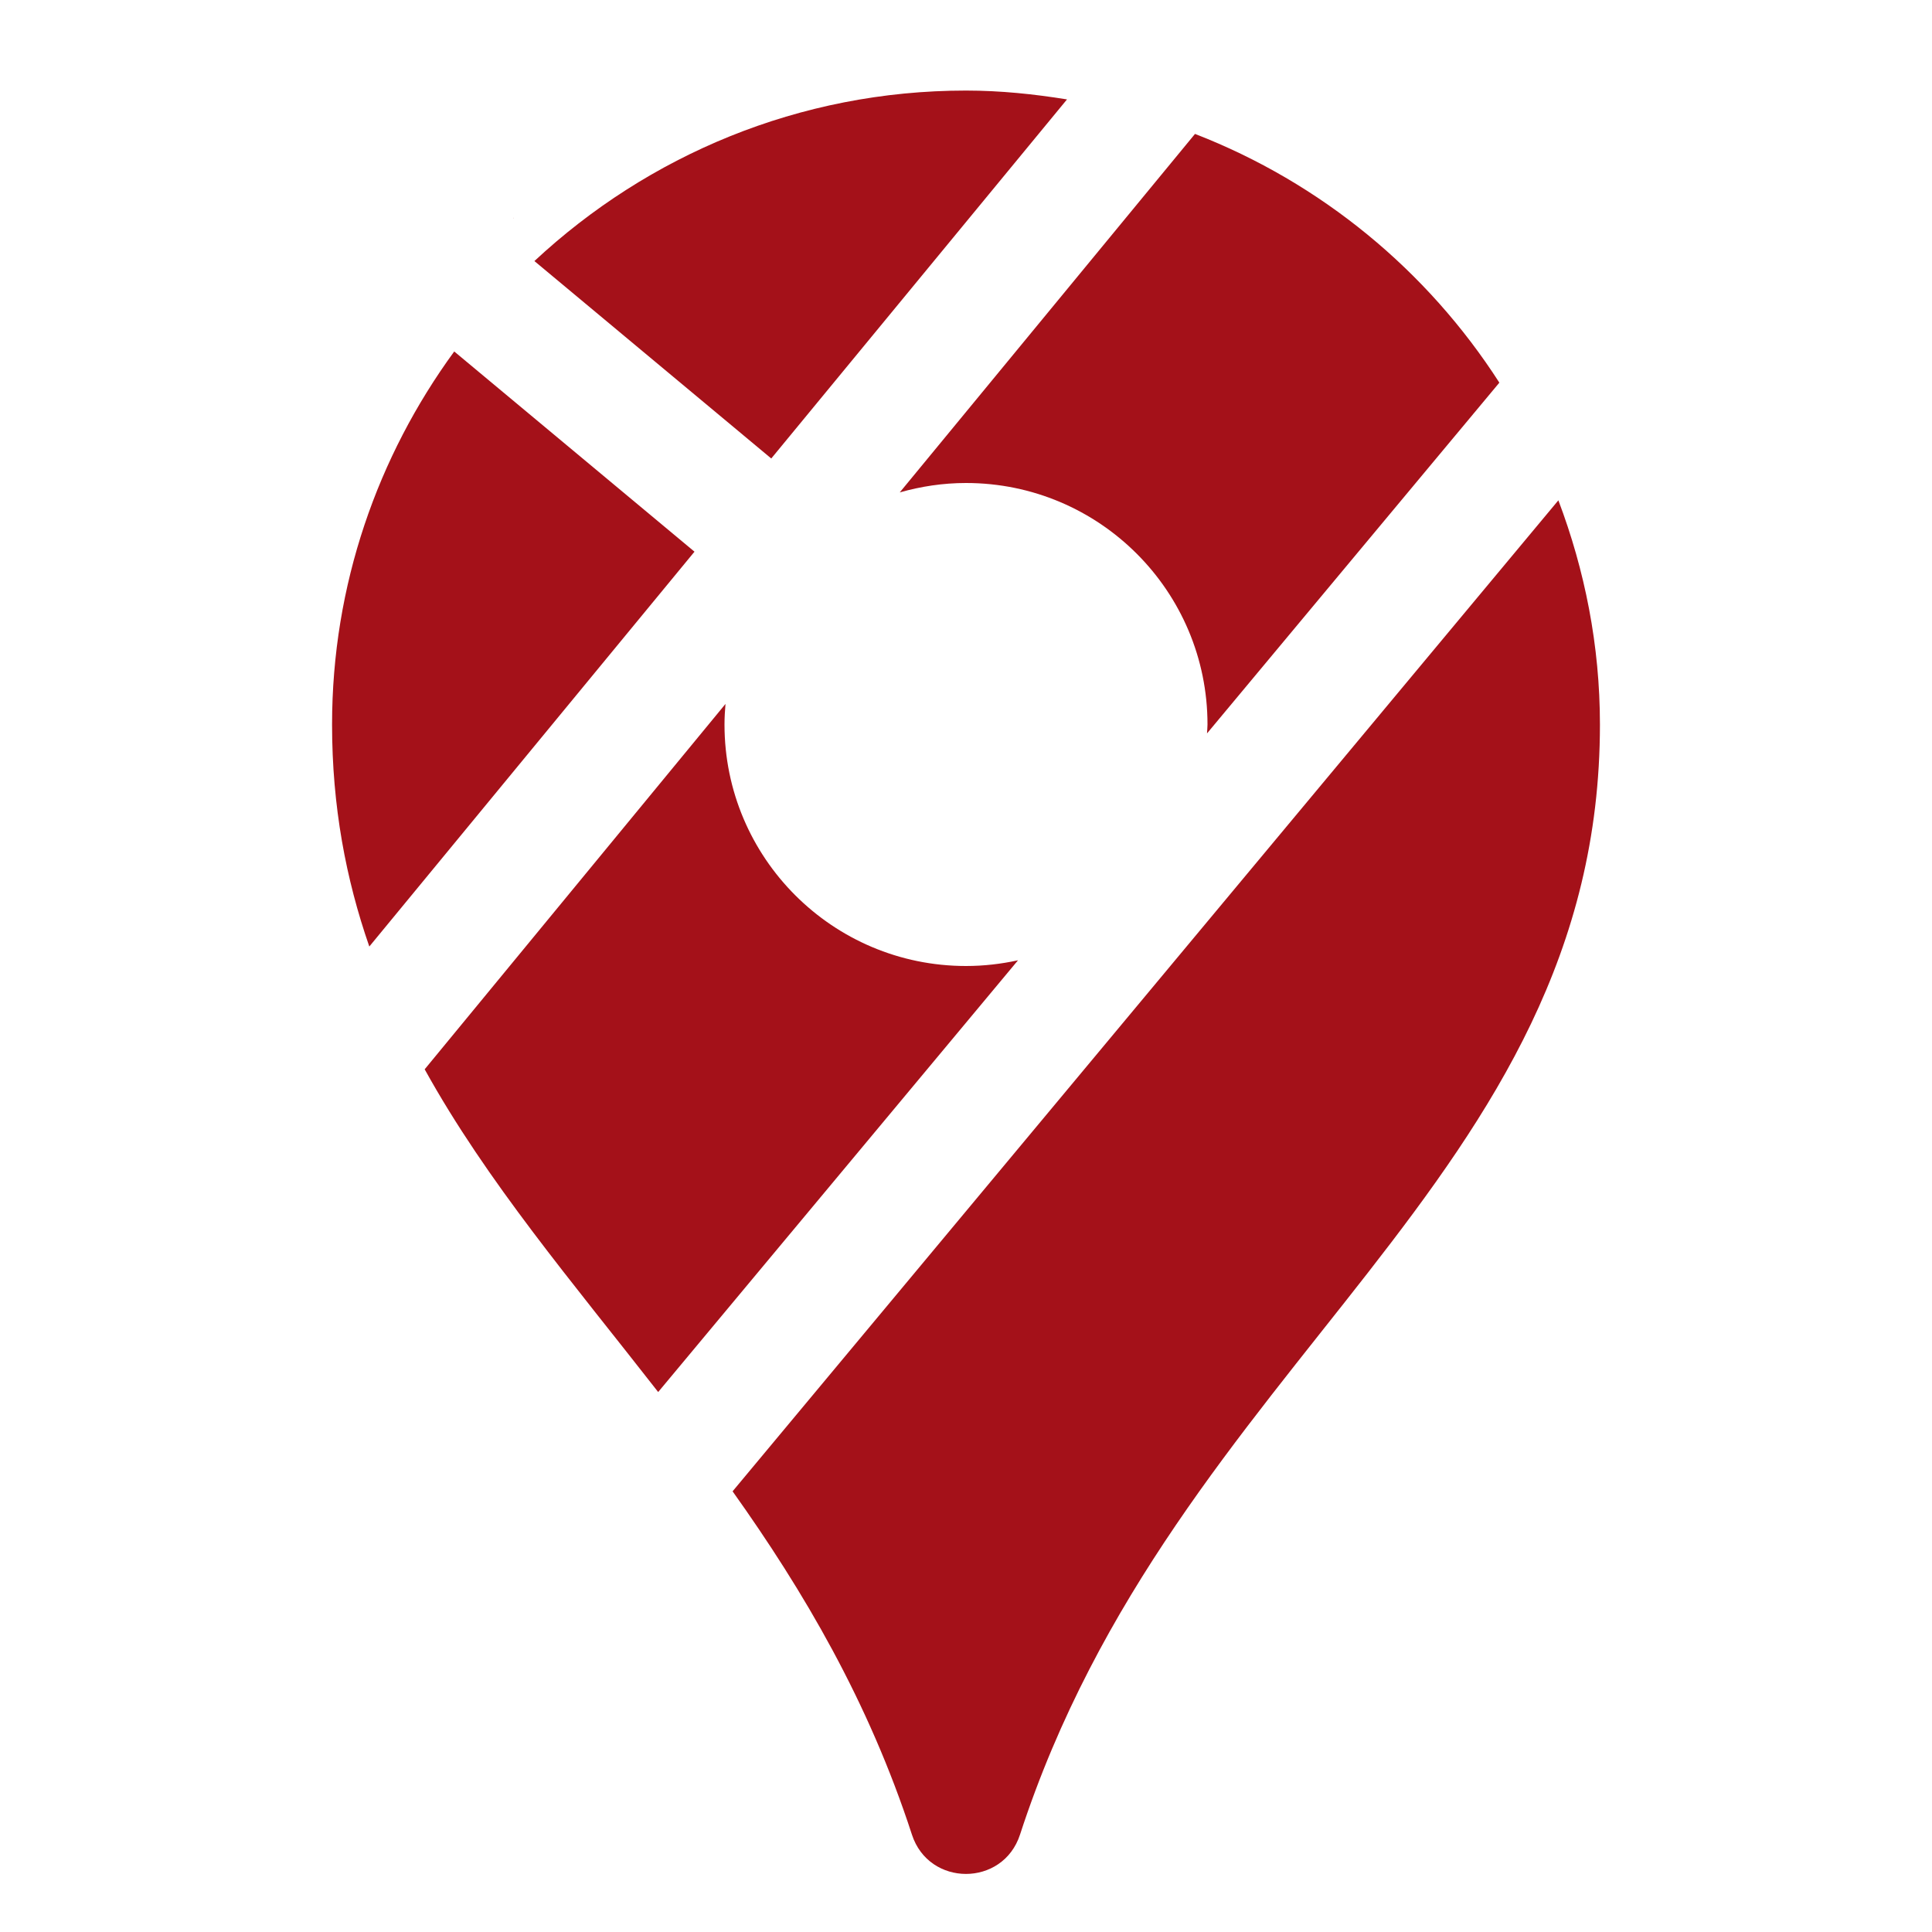 <svg fill="#000000" xmlns="http://www.w3.org/2000/svg"  viewBox="0 0 64 64" width="64px" height="64px"><path d="M 41.85 0 C 41.856 0.002 41.859 0.005 41.865 0.006 L 41.85 0 z M 32 3 C 26.469 3 21.453 5.153 17.703 8.648 L 25.549 15.188 L 35.346 3.293 C 34.253 3.117 33.141 3 32 3 z M 39.586 4.436 L 29.805 16.312 C 30.504 16.113 31.238 16 32 16 C 36.418 16 40 19.582 40 24 C 40 24.099 39.988 24.197 39.984 24.295 L 49.668 12.676 C 47.281 8.96 43.759 6.055 39.586 4.436 z M 17 7.211 L 17 7.232 L 17.008 7.223 L 17 7.211 z M 15.047 11.643 C 12.513 15.112 11 19.374 11 24 C 11 26.711 11.459 29.124 12.234 31.355 L 23.006 18.275 L 15.047 11.643 z M 51.623 16.574 L 24.268 49.402 C 26.617 52.701 28.769 56.35 30.209 60.775 C 30.774 62.51 33.224 62.51 33.789 60.775 C 38.907 45.058 53 39.11 53 24 C 53 21.382 52.498 18.885 51.623 16.574 z M 24.033 23.318 L 14.068 35.422 C 16.131 39.15 18.979 42.491 21.803 46.113 L 33.723 31.811 C 33.167 31.932 32.592 32 32 32 C 27.582 32 24 28.418 24 24 C 24 23.77 24.014 23.543 24.033 23.318 z" fill="#a41119"/></svg>